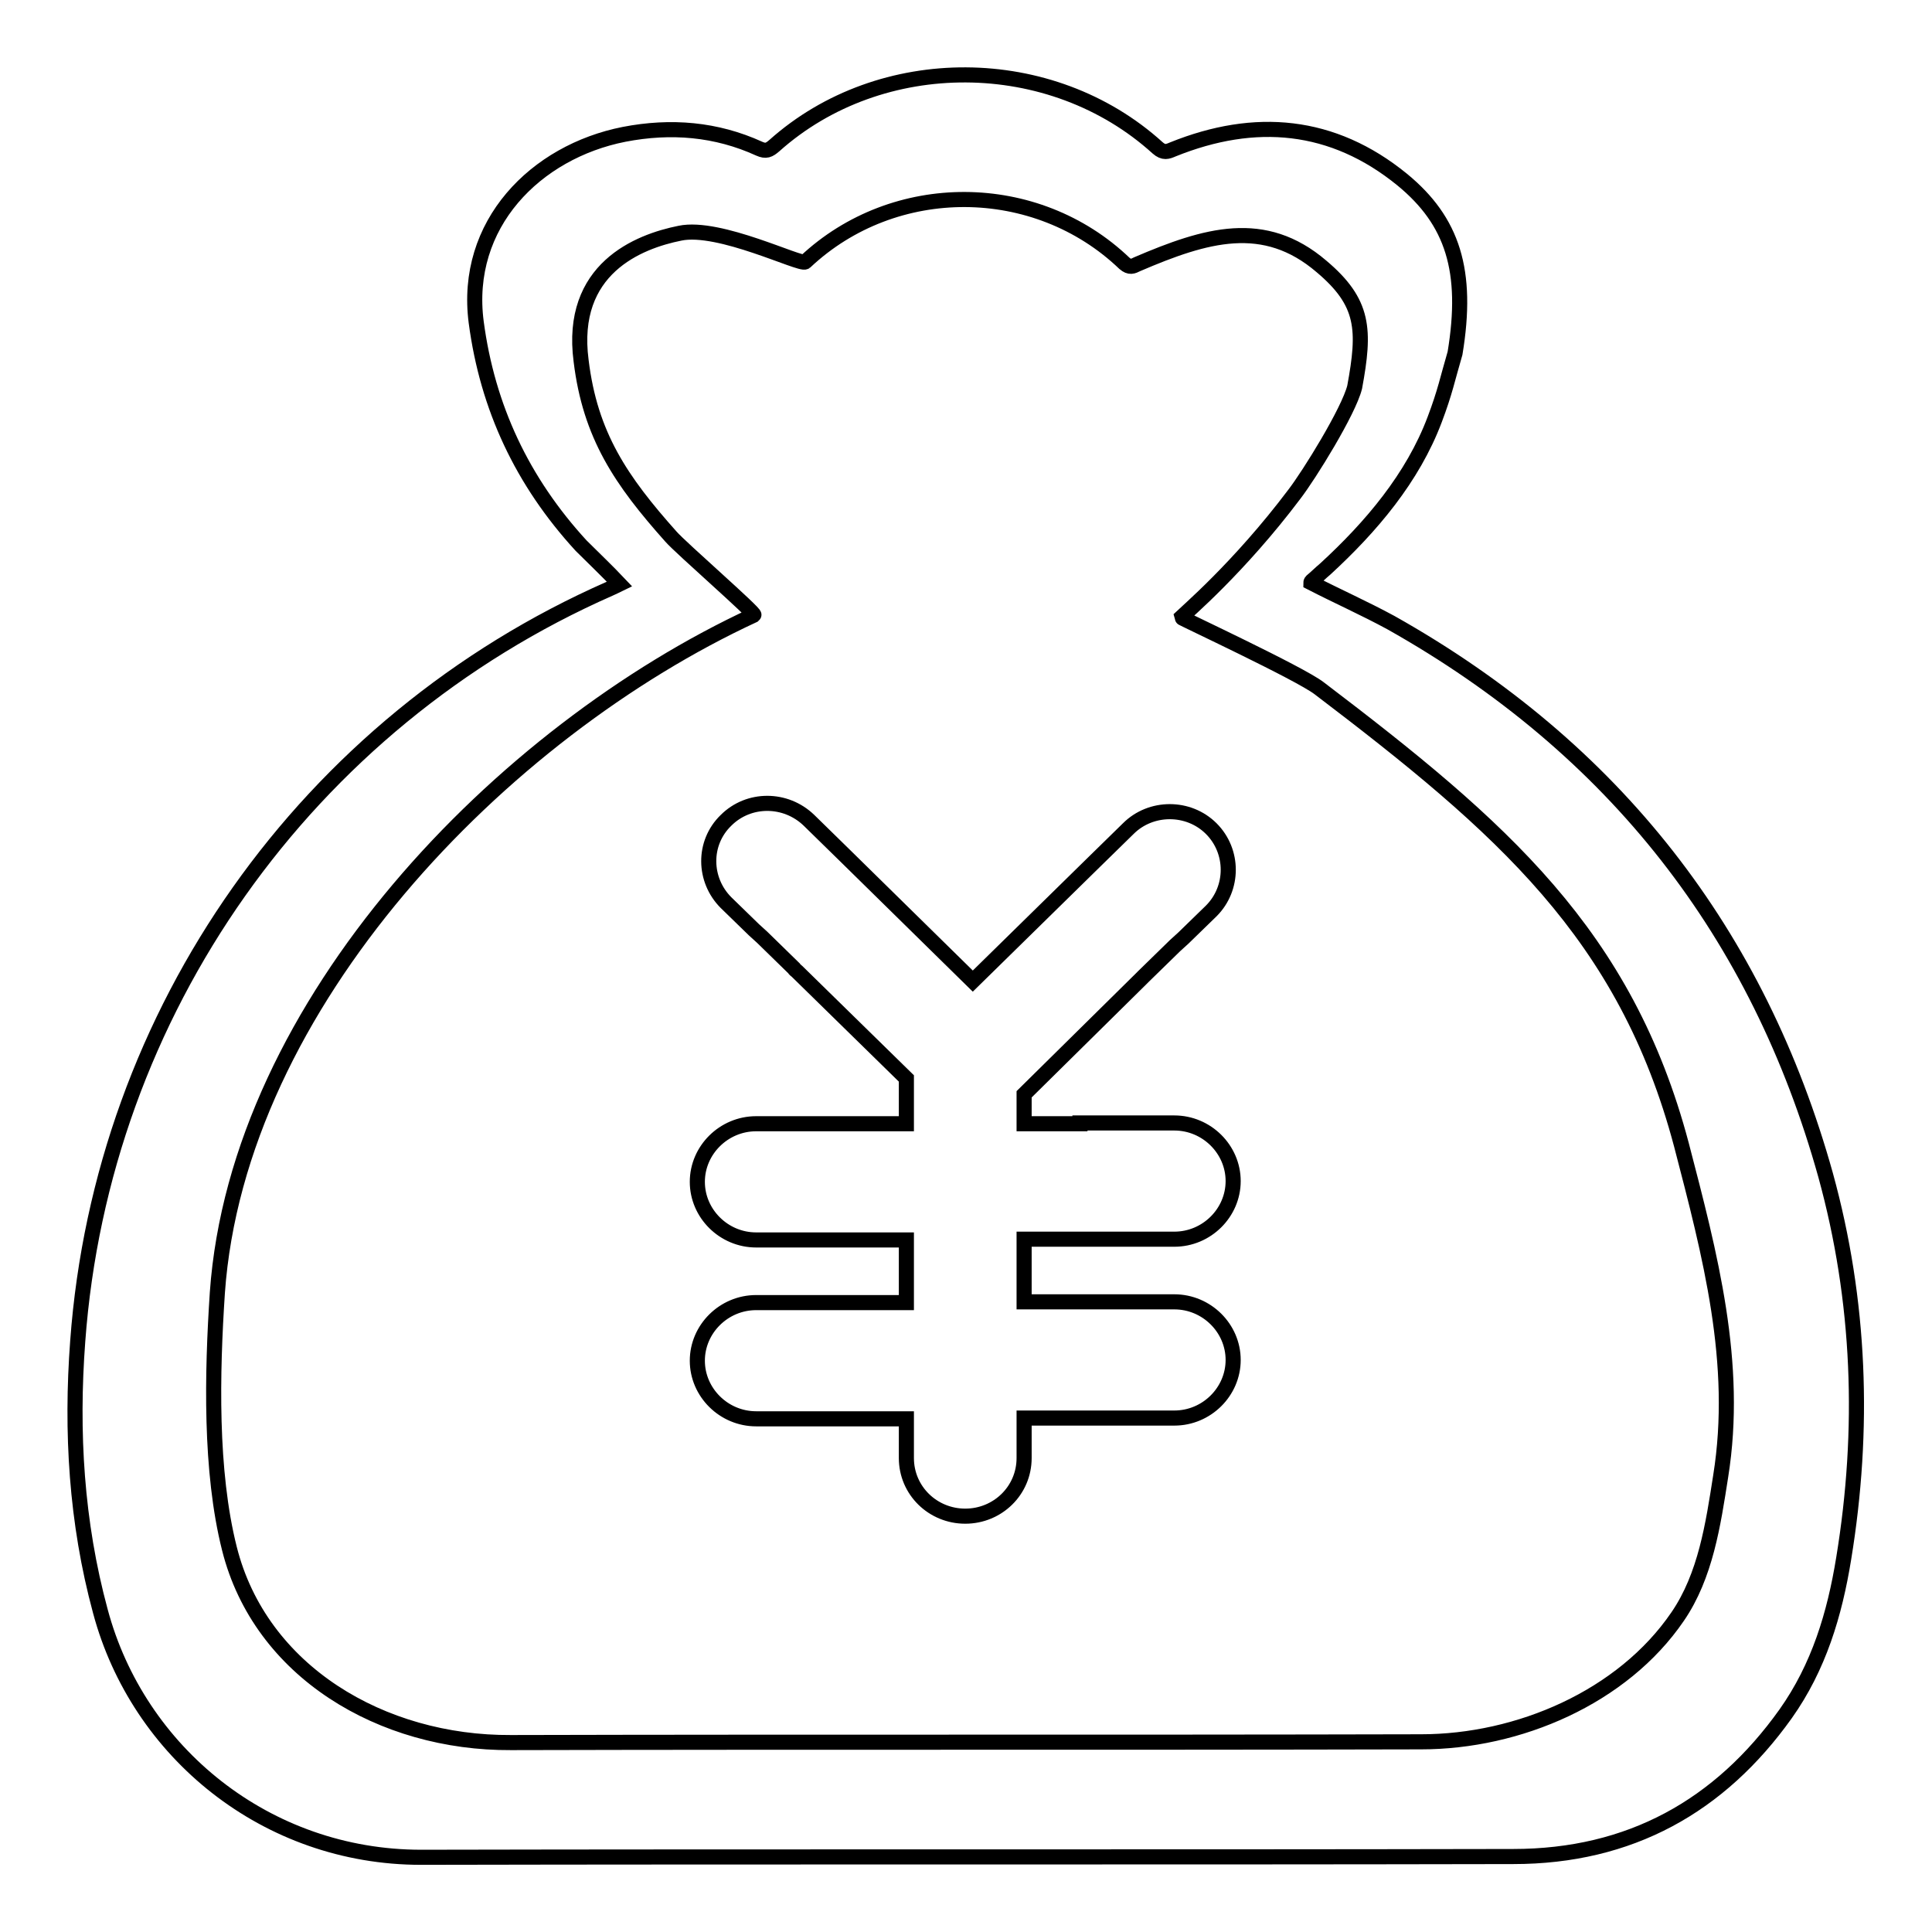 <?xml version="1.0" encoding="utf-8"?>
<!-- Svg Vector Icons : http://www.onlinewebfonts.com/icon -->
<!DOCTYPE svg PUBLIC "-//W3C//DTD SVG 1.1//EN" "http://www.w3.org/Graphics/SVG/1.1/DTD/svg11.dtd">
<svg version="1.1" xmlns="http://www.w3.org/2000/svg" xmlns:xlink="http://www.w3.org/1999/xlink" x="0px" y="0px" viewBox="0 0 256 256" enable-background="new 0 0 256 256" xml:space="preserve">
<g> <path stroke-width="2" fill-opacity="0" stroke="#000000"  d="M244.3,206.5c-1.2,7.4-3.3,14.4-7.7,20.6c-8.7,12.2-20.6,18.9-36.1,18.9c-48.3,0.1-96.5,0-144.7,0.1 c-20.5,0-37.5-13.9-42.5-32.6c-3.2-11.8-3.9-23.8-3-35.8c3.2-43.6,30.3-82,70.5-99.7c0.4-0.2,0.9-0.4,1.3-0.6 c-1.7-1.8-3.4-3.4-5.1-5.1C69.2,63.8,64.6,54,63.1,42.7c-1.7-13,7.9-22.6,19.6-24.9c6.2-1.2,12.2-0.7,17.9,1.9 c0.9,0.4,1.3,0.2,2-0.4c14.1-12.6,36.7-12.5,50.8,0.3c0.8,0.7,1.3,0.5,2,0.2c10.9-4.4,21.2-3.5,30.4,4c6.7,5.5,8.8,12.1,7,23 c-1,3.4-1.3,5.1-2.7,8.8c-2.9,7.7-8.4,14.2-14.5,19.8c-0.6,0.5-1.2,1.1-1.8,1.6c-0.1,0.1-0.1,0.2-0.1,0.2c3.5,1.8,7.1,3.4,10.6,5.3 c29.7,16.7,48.7,41.3,57.6,73.2C246.5,172.4,247.1,189.4,244.3,206.5L244.3,206.5z M222.8,151.7c-7.4-27.9-23.8-42.1-48-60.5 c-2.6-2-18.3-9.3-18.3-9.4c0.5-0.5,7.7-6.6,15-16.3c2-2.6,7.2-11,8-14.2c1.4-7.6,1.3-11.2-4.4-16c-7.6-6.5-15.3-4.2-24.4-0.3 c-0.6,0.3-1,0.5-1.7-0.1c-11.7-11.2-30.5-11.3-42.3-0.2c-0.6,0.5-11.4-4.9-16.6-3.8C84.6,32,75.4,35.6,77,47.8 c1.2,9.9,5.3,15.9,11.9,23.3c1.3,1.5,11.3,10.2,11,10.4C66.4,97,31.5,133,28.8,171.3c-0.7,10.6-1,23.6,1.6,33.9 c4.1,16.3,20.2,25.8,37.3,25.7c40.2-0.1,80.4,0,120.6-0.1c12.9,0,26.7-5.9,34-16.6c3.7-5.4,4.7-12.2,5.7-18.6 C230.4,180.6,226.6,166.3,222.8,151.7L222.8,151.7z M143.1,148.8h7.6h4.9c4.3,0,7.8,3.5,7.8,7.7s-3.5,7.7-7.8,7.7h-12.5 c0,0,0,0,0,0h-7.4v8.3h7.4h7.6h4.9c4.3,0,7.8,3.5,7.8,7.7s-3.5,7.7-7.8,7.7h-12.5c0,0,0,0,0,0h-7.4v5.3c0,4.3-3.5,7.7-7.8,7.7 c-4.3,0-7.8-3.4-7.8-7.7v-0.2v-5h-7.4c0,0,0,0,0,0h-12.5c-4.3,0-7.8-3.5-7.8-7.7s3.5-7.7,7.8-7.7h5.3h7.2h7.4v-8.3h-7.4 c0,0,0,0,0,0h-12.5c-4.3,0-7.8-3.5-7.8-7.7s3.5-7.7,7.8-7.7h5.3h7.2h7.4v-6l-14.5-14.2c-0.1-0.1-0.3-0.2-0.4-0.4l-4.2-4.1l-1.1-1h0 l-3.7-3.6c-3-3-3.1-7.9,0-10.9c3-3,7.9-3,11,0l4.7,4.6l17,16.7l15.9-15.6l4.7-4.6c3-3,8-3,11,0c3,3,3,7.9,0,10.9l-3.7,3.6v0l-1.1,1 l-4.2,4.1c-0.1,0.1-0.3,0.3-0.4,0.4L135.7,145v3.9H143.1L143.1,148.8z"/></g>
</svg>